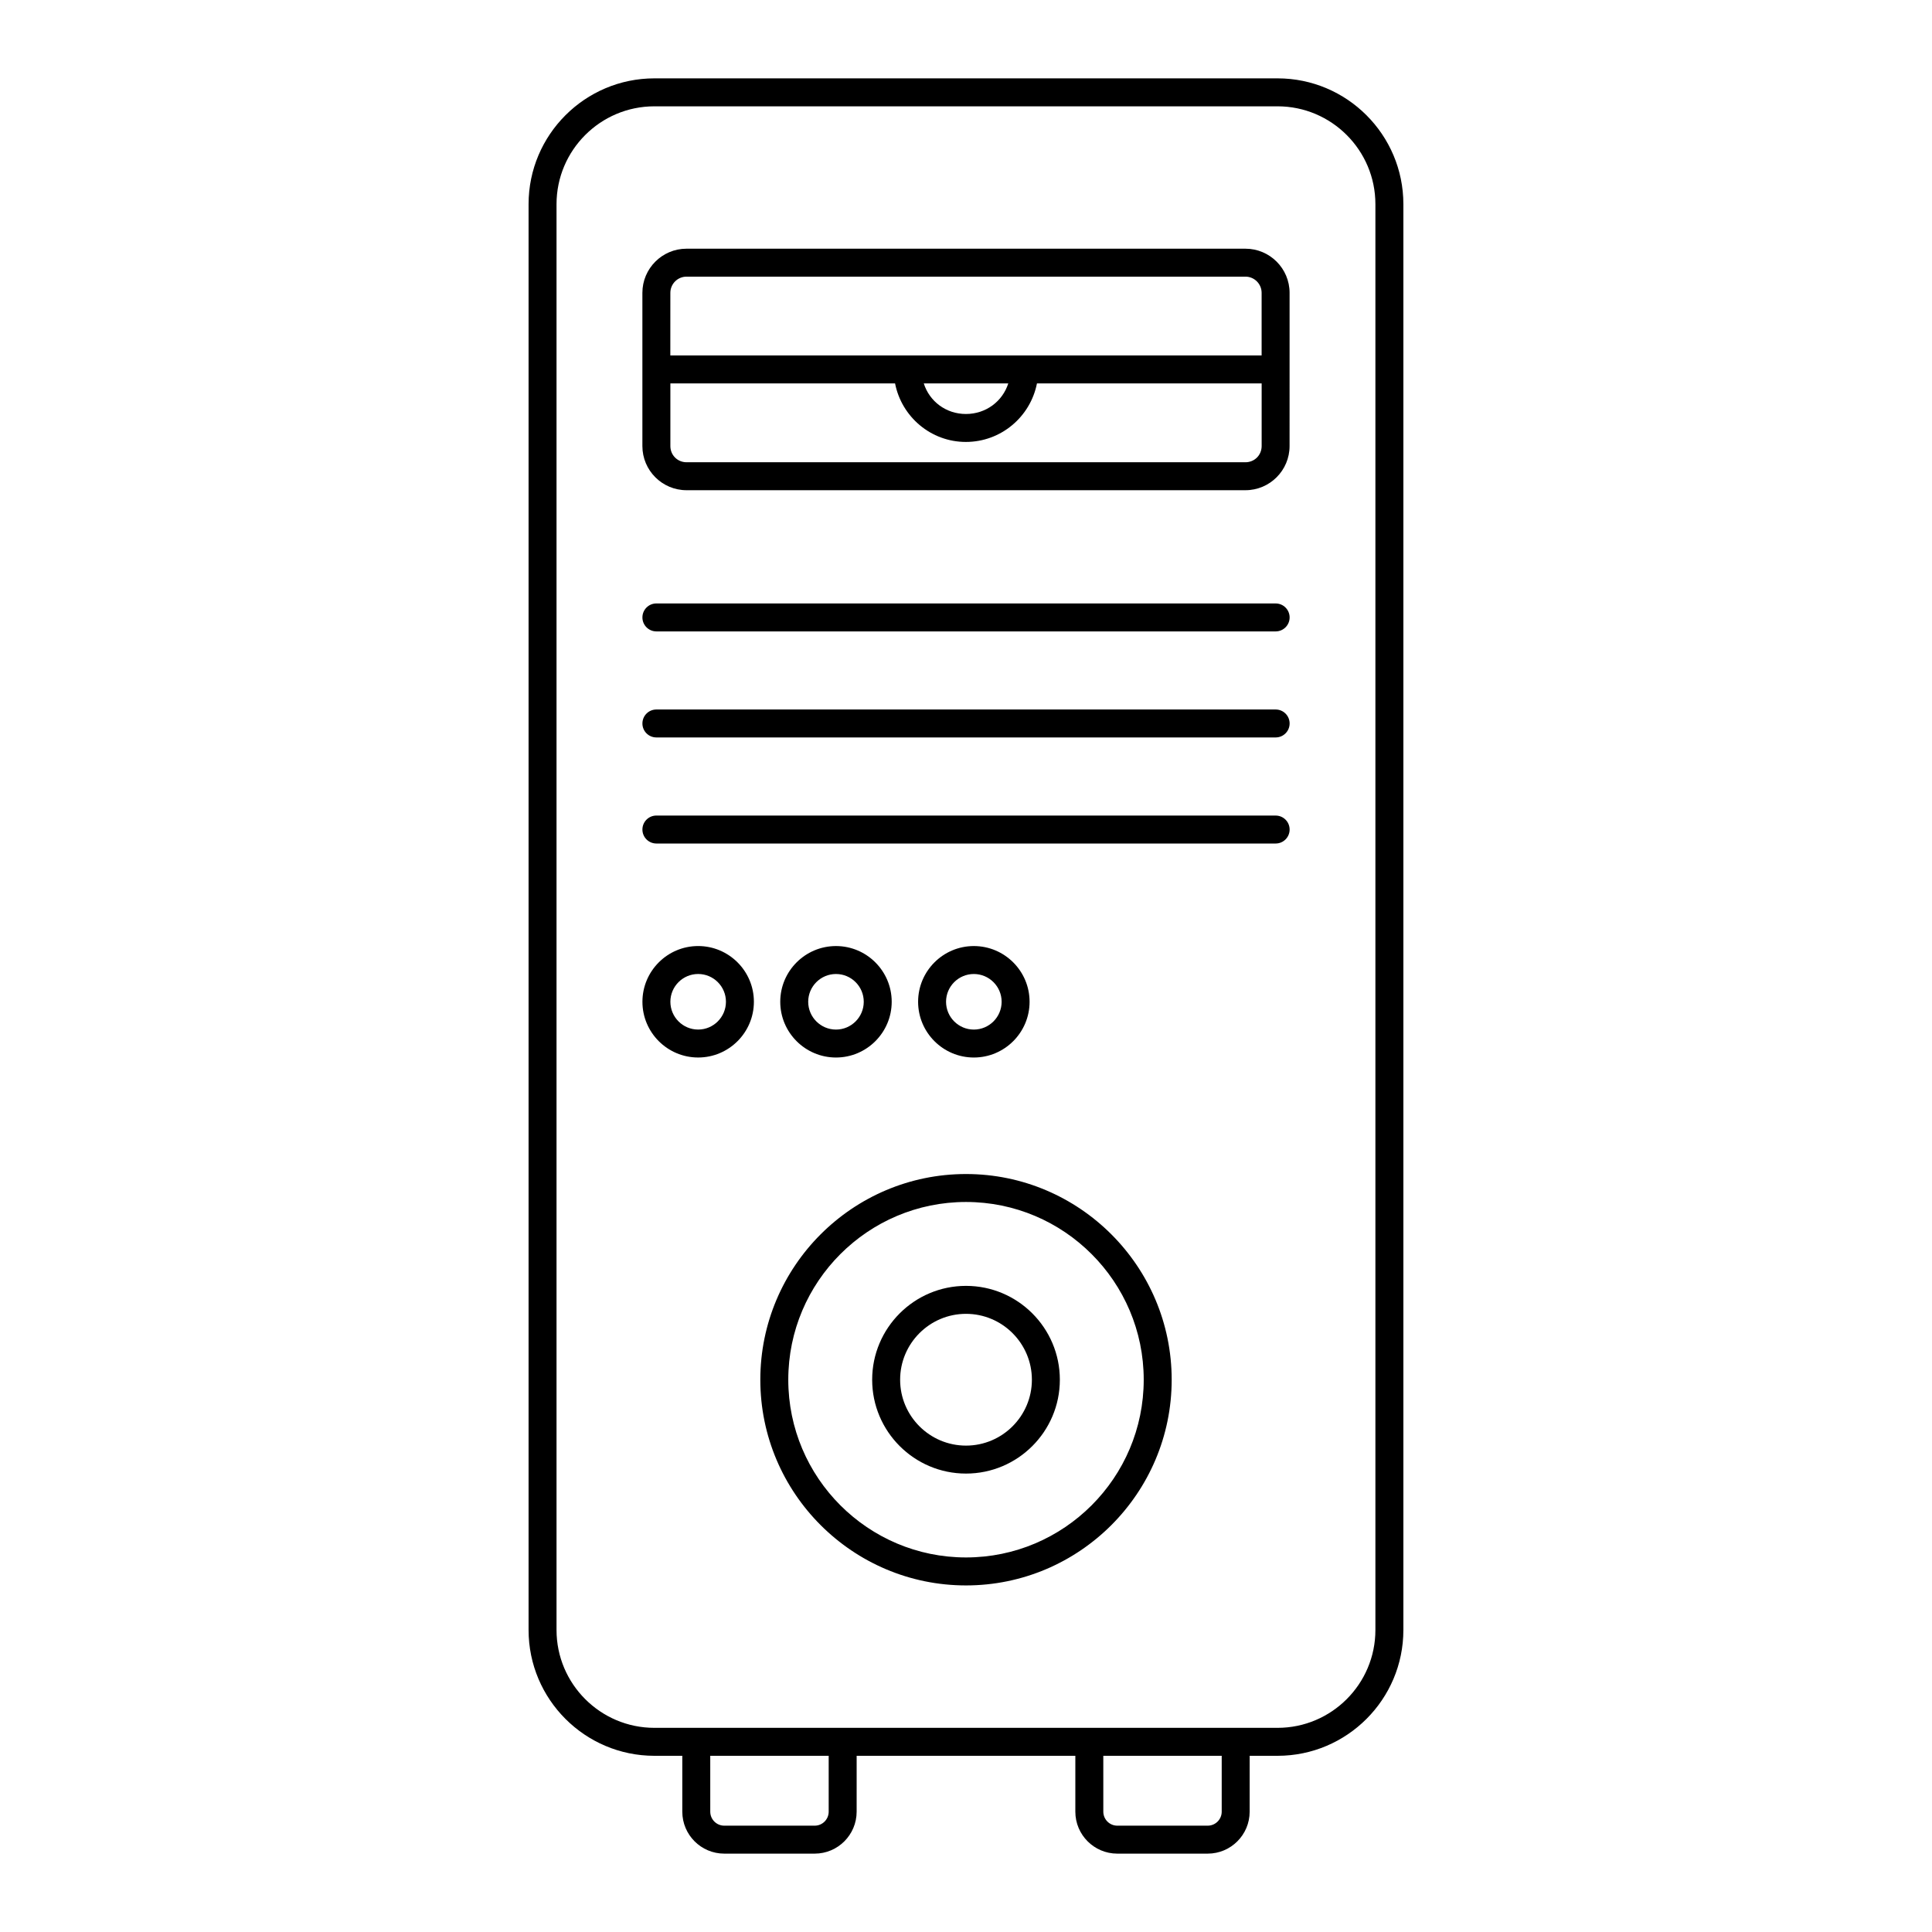 <?xml version="1.0" encoding="UTF-8"?>
<!-- Uploaded to: SVG Repo, www.svgrepo.com, Generator: SVG Repo Mixer Tools -->
<svg fill="#000000" width="800px" height="800px" version="1.1" viewBox="144 144 512 512" xmlns="http://www.w3.org/2000/svg">
 <g>
  <path d="m440.09 635.23h23.969c6.129 0 11.113-4.984 11.113-11.113l0.004-14.812h7.394c18.387 0 33.34-14.957 33.34-33.34v-377.86c0-18.387-14.957-33.34-33.34-33.34h-165.15c-18.387 0-33.34 14.957-33.34 33.34v377.86c0 18.387 14.957 33.34 33.34 33.34h7.398v14.812c0 6.129 4.984 11.113 11.113 11.113h23.977c6.129 0 11.113-4.984 11.113-11.113l0.004-14.812h57.953v14.812c0 6.129 4.984 11.113 11.113 11.113zm27.676-11.113c0 2.039-1.664 3.703-3.703 3.703h-23.969c-2.039 0-3.703-1.664-3.703-3.703l-0.004-14.812h31.379zm-176.28-48.152v-377.86c0-14.297 11.633-25.93 25.93-25.93h165.15c14.297 0 25.93 11.633 25.93 25.93v377.86c0 14.297-11.633 25.93-25.93 25.93-20.5-0.012-30.602 0-165.15 0-14.297 0-25.93-11.633-25.93-25.93zm72.125 48.152c0 2.039-1.66 3.703-3.703 3.703h-23.977c-2.043 0-3.703-1.664-3.703-3.703l-0.004-14.812h31.387z"/>
  <path d="m325.94 273.91h148.11c6.453 0 11.699-5.246 11.699-11.699l0.004-40.605c0-6.453-5.246-11.699-11.699-11.699h-148.12c-6.449 0-11.695 5.246-11.695 11.699v40.605c0 6.453 5.246 11.699 11.695 11.699zm148.12-7.41h-148.12c-2.402 0-4.285-1.883-4.285-4.289v-16.598h59.547c1.727 8.824 9.477 15.504 18.762 15.504 9.328 0 17.105-6.68 18.84-15.504h59.547v16.598c-0.004 2.406-1.887 4.289-4.293 4.289zm-85.25-20.887h22.391c-1.52 4.746-5.91 8.098-11.234 8.098-5.281-0.004-9.648-3.352-11.156-8.098zm-62.867-28.301h148.11c2.367 0 4.289 1.926 4.289 4.289v16.598h-156.7l0.008-16.594c0-2.367 1.926-4.293 4.285-4.293z"/>
  <path d="m317.95 311.33h164.11c2.047 0 3.703-1.656 3.703-3.703s-1.656-3.703-3.703-3.703l-164.11-0.004c-2.047 0-3.703 1.656-3.703 3.703-0.004 2.047 1.656 3.707 3.703 3.707z"/>
  <path d="m317.95 339.43h164.11c2.047 0 3.703-1.656 3.703-3.703s-1.656-3.703-3.703-3.703h-164.11c-2.047 0-3.703 1.656-3.703 3.703-0.004 2.047 1.656 3.703 3.703 3.703z"/>
  <path d="m317.95 367.54h164.11c2.047 0 3.703-1.656 3.703-3.703 0-2.047-1.656-3.703-3.703-3.703l-164.11-0.004c-2.047 0-3.703 1.656-3.703 3.703-0.004 2.047 1.656 3.707 3.703 3.707z"/>
  <path d="m400 455.13c-30.055 0-54.508 24.457-54.508 54.512s24.453 54.512 54.508 54.512c30.051 0 54.508-24.457 54.508-54.512 0-30.059-24.457-54.512-54.508-54.512zm0 101.61c-25.973 0-47.098-21.129-47.098-47.102 0-25.977 21.129-47.102 47.098-47.102 25.973 0 47.098 21.129 47.098 47.102s-21.125 47.102-47.098 47.102z"/>
  <path d="m400 484.77c-13.711 0-24.867 11.156-24.867 24.875 0 13.711 11.156 24.867 24.867 24.867 13.715 0 24.871-11.156 24.871-24.867 0-13.719-11.156-24.875-24.871-24.875zm0 42.332c-9.625 0-17.457-7.828-17.457-17.457s7.832-17.465 17.457-17.465 17.461 7.836 17.461 17.465-7.836 17.457-17.461 17.457z"/>
  <path d="m329.02 424.25c8.145 0 14.77-6.629 14.77-14.773 0-8.141-6.629-14.766-14.77-14.766-8.145 0-14.77 6.629-14.77 14.766-0.004 8.148 6.625 14.773 14.77 14.773zm0-22.133c4.059 0 7.363 3.301 7.363 7.359 0 4.059-3.305 7.367-7.363 7.367s-7.363-3.305-7.363-7.367c0-4.059 3.305-7.359 7.363-7.359z"/>
  <path d="m380.31 409.48c0-8.141-6.625-14.766-14.766-14.766-8.145 0-14.77 6.629-14.77 14.766 0 8.148 6.629 14.773 14.77 14.773s14.766-6.625 14.766-14.773zm-22.129 0c0-4.059 3.305-7.359 7.363-7.359s7.359 3.301 7.359 7.359c0 4.059-3.301 7.367-7.359 7.367s-7.363-3.309-7.363-7.367z"/>
  <path d="m416.85 409.48c0-8.141-6.629-14.766-14.773-14.766s-14.77 6.629-14.77 14.766c0 8.148 6.629 14.773 14.77 14.773 8.145 0 14.773-6.625 14.773-14.773zm-22.137 0c0-4.059 3.305-7.359 7.363-7.359 4.059 0 7.367 3.301 7.367 7.359 0 4.059-3.305 7.367-7.367 7.367-4.059 0-7.363-3.309-7.363-7.367z"/>
 </g>
</svg>